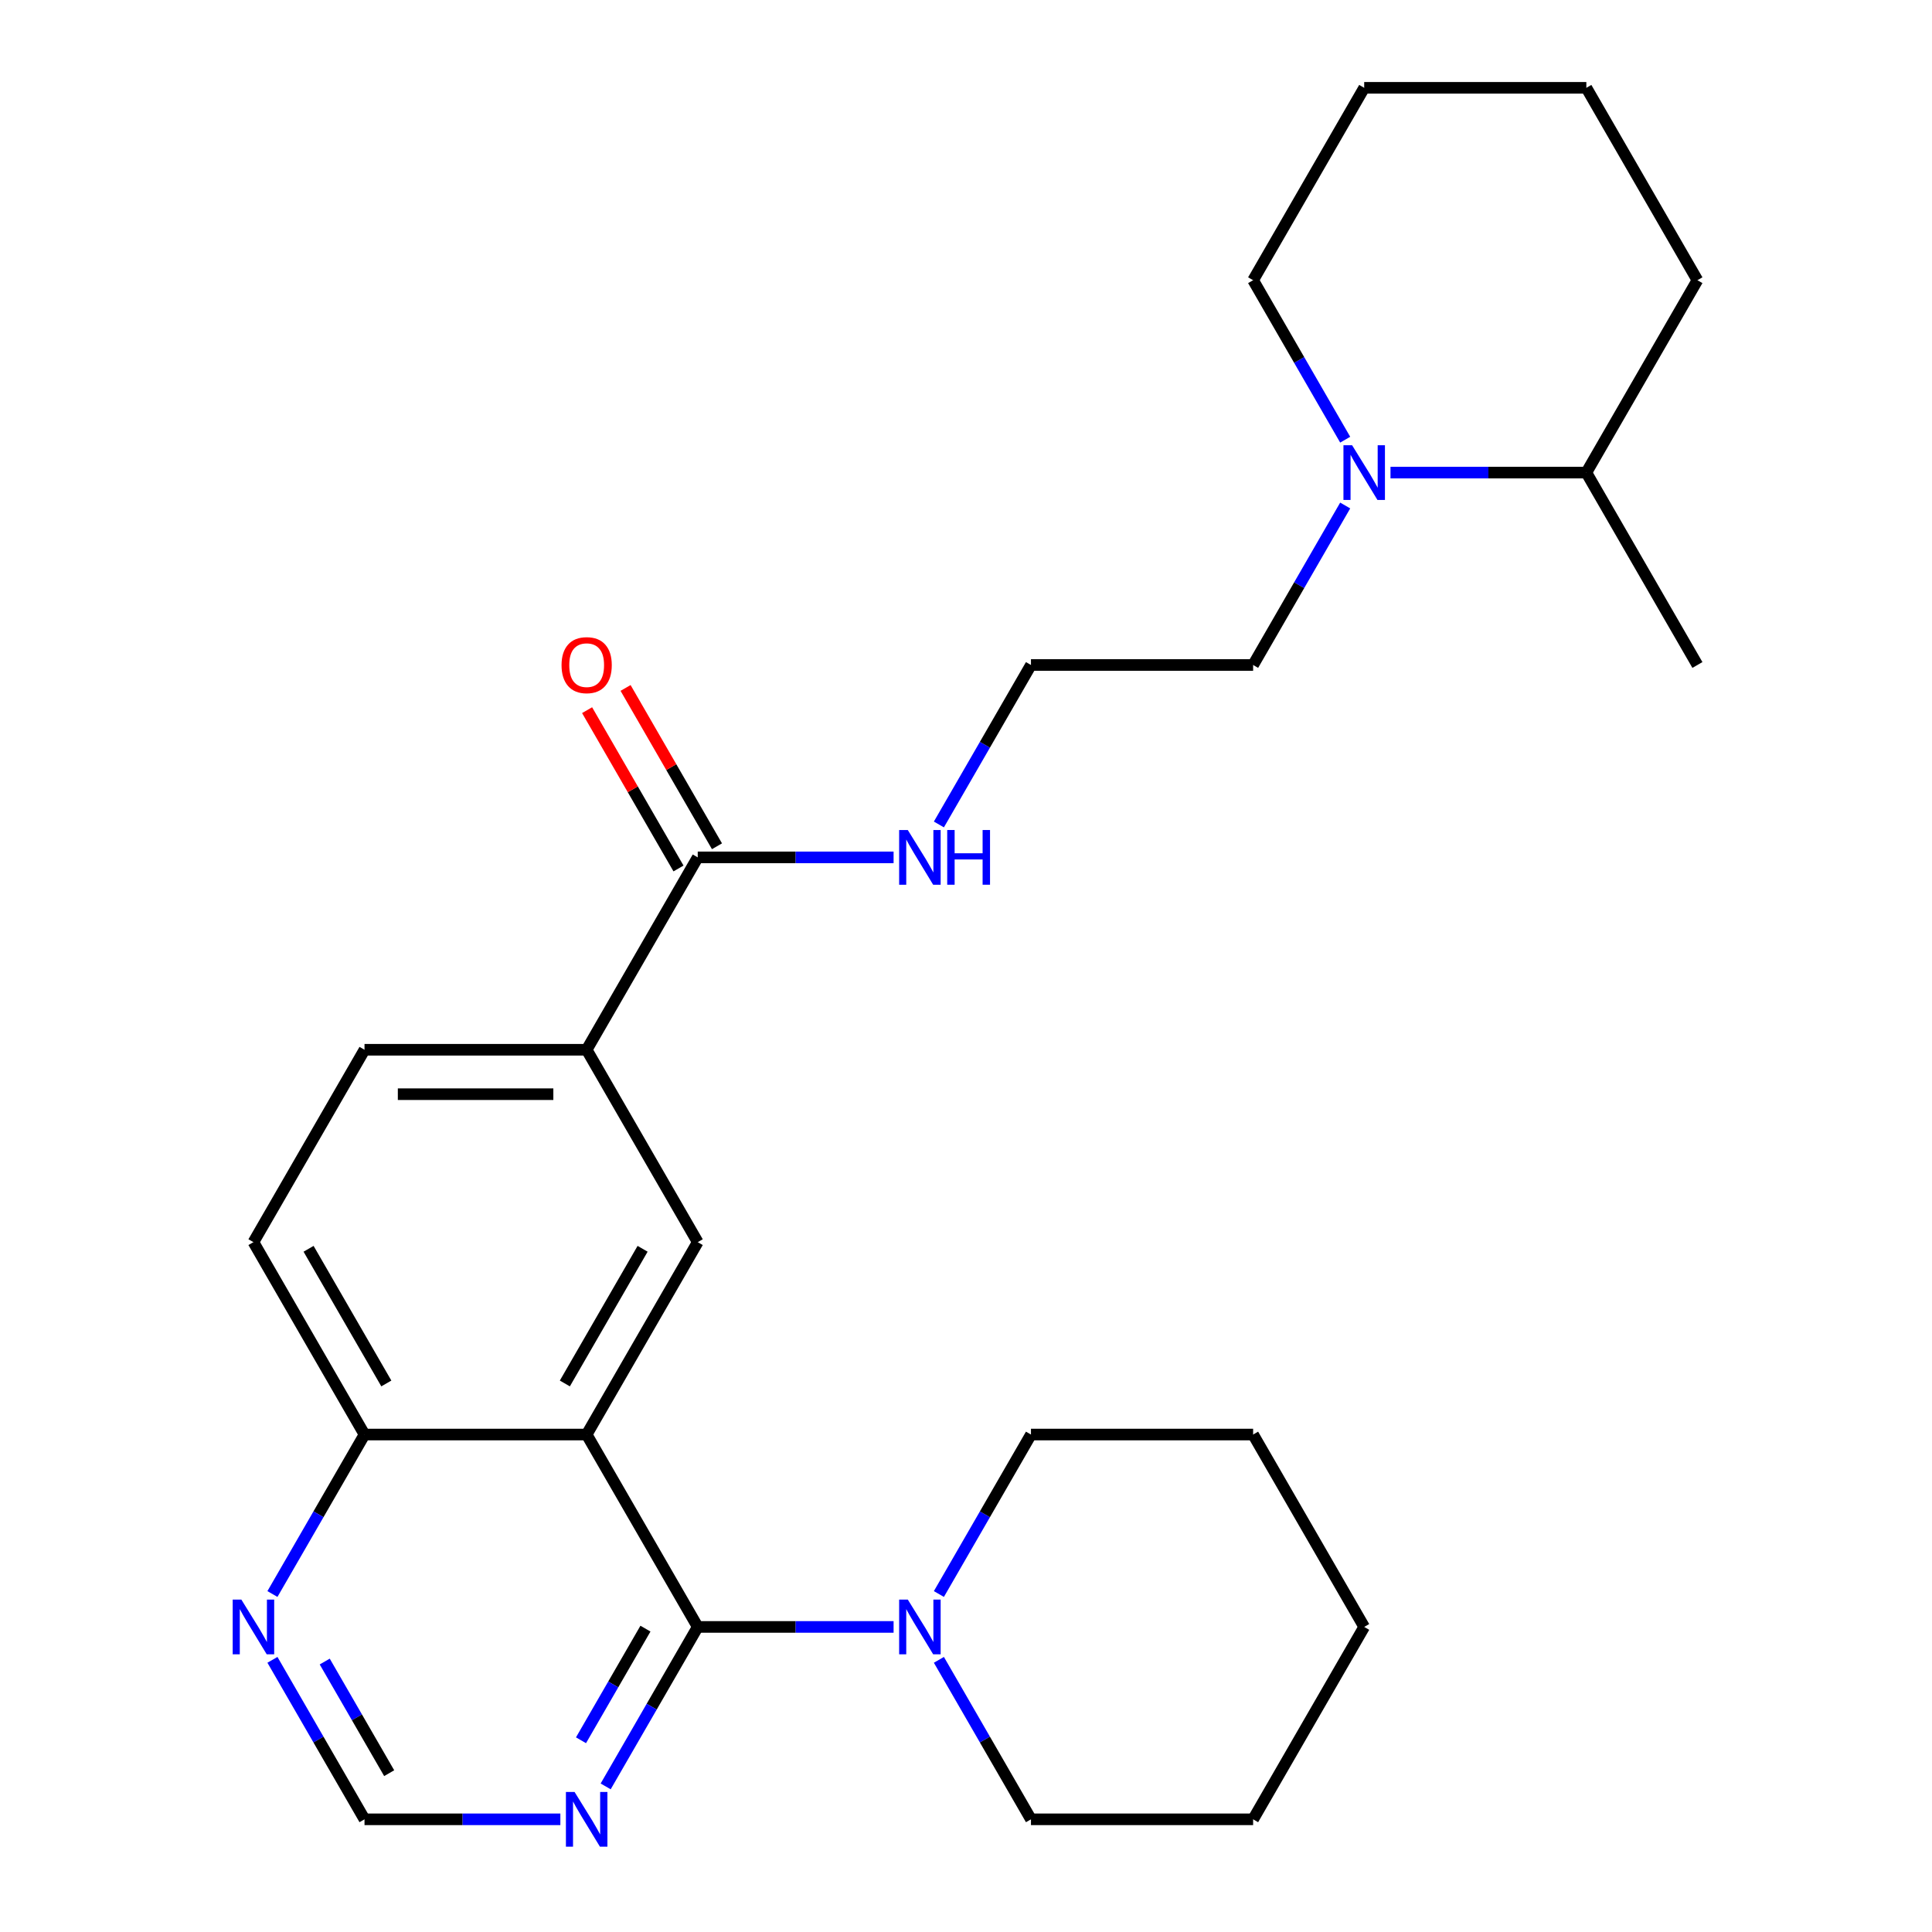 <?xml version='1.0' encoding='iso-8859-1'?>
<svg version='1.1' baseProfile='full'
              xmlns='http://www.w3.org/2000/svg'
                      xmlns:rdkit='http://www.rdkit.org/xml'
                      xmlns:xlink='http://www.w3.org/1999/xlink'
                  xml:space='preserve'
width='1000px' height='1000px' viewBox='0 0 1000 1000'>
<!-- END OF HEADER -->
<rect style='opacity:1.0;fill:#FFFFFF;stroke:none' width='1000' height='1000' x='0' y='0'> </rect>
<path class='bond-0' d='M 303.657,742.515 L 361.149,842.095' style='fill:none;fill-rule:evenodd;stroke:#000000;stroke-width:6px;stroke-linecap:butt;stroke-linejoin:miter;stroke-opacity:1' />
<path class='bond-1' d='M 303.657,742.515 L 361.149,642.935' style='fill:none;fill-rule:evenodd;stroke:#000000;stroke-width:6px;stroke-linecap:butt;stroke-linejoin:miter;stroke-opacity:1' />
<path class='bond-1' d='M 292.365,716.08 L 332.609,646.374' style='fill:none;fill-rule:evenodd;stroke:#000000;stroke-width:6px;stroke-linecap:butt;stroke-linejoin:miter;stroke-opacity:1' />
<path class='bond-7' d='M 303.657,742.515 L 188.672,742.515' style='fill:none;fill-rule:evenodd;stroke:#000000;stroke-width:6px;stroke-linecap:butt;stroke-linejoin:miter;stroke-opacity:1' />
<path class='bond-2' d='M 361.149,842.095 L 411.835,842.095' style='fill:none;fill-rule:evenodd;stroke:#000000;stroke-width:6px;stroke-linecap:butt;stroke-linejoin:miter;stroke-opacity:1' />
<path class='bond-2' d='M 411.835,842.095 L 462.52,842.095' style='fill:none;fill-rule:evenodd;stroke:#0000FF;stroke-width:6px;stroke-linecap:butt;stroke-linejoin:miter;stroke-opacity:1' />
<path class='bond-3' d='M 361.149,842.095 L 337.321,883.368' style='fill:none;fill-rule:evenodd;stroke:#000000;stroke-width:6px;stroke-linecap:butt;stroke-linejoin:miter;stroke-opacity:1' />
<path class='bond-3' d='M 337.321,883.368 L 313.492,924.641' style='fill:none;fill-rule:evenodd;stroke:#0000FF;stroke-width:6px;stroke-linecap:butt;stroke-linejoin:miter;stroke-opacity:1' />
<path class='bond-3' d='M 334.085,842.978 L 317.405,871.869' style='fill:none;fill-rule:evenodd;stroke:#000000;stroke-width:6px;stroke-linecap:butt;stroke-linejoin:miter;stroke-opacity:1' />
<path class='bond-3' d='M 317.405,871.869 L 300.724,900.76' style='fill:none;fill-rule:evenodd;stroke:#0000FF;stroke-width:6px;stroke-linecap:butt;stroke-linejoin:miter;stroke-opacity:1' />
<path class='bond-5' d='M 361.149,642.935 L 303.657,543.355' style='fill:none;fill-rule:evenodd;stroke:#000000;stroke-width:6px;stroke-linecap:butt;stroke-linejoin:miter;stroke-opacity:1' />
<path class='bond-17' d='M 485.97,859.13 L 509.798,900.403' style='fill:none;fill-rule:evenodd;stroke:#0000FF;stroke-width:6px;stroke-linecap:butt;stroke-linejoin:miter;stroke-opacity:1' />
<path class='bond-17' d='M 509.798,900.403 L 533.627,941.675' style='fill:none;fill-rule:evenodd;stroke:#000000;stroke-width:6px;stroke-linecap:butt;stroke-linejoin:miter;stroke-opacity:1' />
<path class='bond-18' d='M 485.97,825.061 L 509.798,783.788' style='fill:none;fill-rule:evenodd;stroke:#0000FF;stroke-width:6px;stroke-linecap:butt;stroke-linejoin:miter;stroke-opacity:1' />
<path class='bond-18' d='M 509.798,783.788 L 533.627,742.515' style='fill:none;fill-rule:evenodd;stroke:#000000;stroke-width:6px;stroke-linecap:butt;stroke-linejoin:miter;stroke-opacity:1' />
<path class='bond-28' d='M 290.042,941.675 L 239.357,941.675' style='fill:none;fill-rule:evenodd;stroke:#0000FF;stroke-width:6px;stroke-linecap:butt;stroke-linejoin:miter;stroke-opacity:1' />
<path class='bond-28' d='M 239.357,941.675 L 188.672,941.675' style='fill:none;fill-rule:evenodd;stroke:#000000;stroke-width:6px;stroke-linecap:butt;stroke-linejoin:miter;stroke-opacity:1' />
<path class='bond-4' d='M 361.149,443.775 L 303.657,543.355' style='fill:none;fill-rule:evenodd;stroke:#000000;stroke-width:6px;stroke-linecap:butt;stroke-linejoin:miter;stroke-opacity:1' />
<path class='bond-10' d='M 371.107,438.026 L 347.452,397.053' style='fill:none;fill-rule:evenodd;stroke:#000000;stroke-width:6px;stroke-linecap:butt;stroke-linejoin:miter;stroke-opacity:1' />
<path class='bond-10' d='M 347.452,397.053 L 323.796,356.08' style='fill:none;fill-rule:evenodd;stroke:#FF0000;stroke-width:6px;stroke-linecap:butt;stroke-linejoin:miter;stroke-opacity:1' />
<path class='bond-10' d='M 351.191,449.524 L 327.536,408.551' style='fill:none;fill-rule:evenodd;stroke:#000000;stroke-width:6px;stroke-linecap:butt;stroke-linejoin:miter;stroke-opacity:1' />
<path class='bond-10' d='M 327.536,408.551 L 303.88,367.579' style='fill:none;fill-rule:evenodd;stroke:#FF0000;stroke-width:6px;stroke-linecap:butt;stroke-linejoin:miter;stroke-opacity:1' />
<path class='bond-13' d='M 361.149,443.775 L 411.835,443.775' style='fill:none;fill-rule:evenodd;stroke:#000000;stroke-width:6px;stroke-linecap:butt;stroke-linejoin:miter;stroke-opacity:1' />
<path class='bond-13' d='M 411.835,443.775 L 462.52,443.775' style='fill:none;fill-rule:evenodd;stroke:#0000FF;stroke-width:6px;stroke-linecap:butt;stroke-linejoin:miter;stroke-opacity:1' />
<path class='bond-27' d='M 303.657,543.355 L 188.672,543.355' style='fill:none;fill-rule:evenodd;stroke:#000000;stroke-width:6px;stroke-linecap:butt;stroke-linejoin:miter;stroke-opacity:1' />
<path class='bond-27' d='M 286.409,566.352 L 205.919,566.352' style='fill:none;fill-rule:evenodd;stroke:#000000;stroke-width:6px;stroke-linecap:butt;stroke-linejoin:miter;stroke-opacity:1' />
<path class='bond-6' d='M 696.27,261.649 L 672.441,302.922' style='fill:none;fill-rule:evenodd;stroke:#0000FF;stroke-width:6px;stroke-linecap:butt;stroke-linejoin:miter;stroke-opacity:1' />
<path class='bond-6' d='M 672.441,302.922 L 648.612,344.195' style='fill:none;fill-rule:evenodd;stroke:#000000;stroke-width:6px;stroke-linecap:butt;stroke-linejoin:miter;stroke-opacity:1' />
<path class='bond-12' d='M 719.72,244.615 L 770.405,244.615' style='fill:none;fill-rule:evenodd;stroke:#0000FF;stroke-width:6px;stroke-linecap:butt;stroke-linejoin:miter;stroke-opacity:1' />
<path class='bond-12' d='M 770.405,244.615 L 821.09,244.615' style='fill:none;fill-rule:evenodd;stroke:#000000;stroke-width:6px;stroke-linecap:butt;stroke-linejoin:miter;stroke-opacity:1' />
<path class='bond-19' d='M 696.27,227.58 L 672.441,186.307' style='fill:none;fill-rule:evenodd;stroke:#0000FF;stroke-width:6px;stroke-linecap:butt;stroke-linejoin:miter;stroke-opacity:1' />
<path class='bond-19' d='M 672.441,186.307 L 648.612,145.035' style='fill:none;fill-rule:evenodd;stroke:#000000;stroke-width:6px;stroke-linecap:butt;stroke-linejoin:miter;stroke-opacity:1' />
<path class='bond-8' d='M 188.672,742.515 L 164.843,783.788' style='fill:none;fill-rule:evenodd;stroke:#000000;stroke-width:6px;stroke-linecap:butt;stroke-linejoin:miter;stroke-opacity:1' />
<path class='bond-8' d='M 164.843,783.788 L 141.014,825.061' style='fill:none;fill-rule:evenodd;stroke:#0000FF;stroke-width:6px;stroke-linecap:butt;stroke-linejoin:miter;stroke-opacity:1' />
<path class='bond-14' d='M 188.672,742.515 L 131.179,642.935' style='fill:none;fill-rule:evenodd;stroke:#000000;stroke-width:6px;stroke-linecap:butt;stroke-linejoin:miter;stroke-opacity:1' />
<path class='bond-14' d='M 199.964,716.08 L 159.719,646.374' style='fill:none;fill-rule:evenodd;stroke:#000000;stroke-width:6px;stroke-linecap:butt;stroke-linejoin:miter;stroke-opacity:1' />
<path class='bond-9' d='M 141.014,859.13 L 164.843,900.403' style='fill:none;fill-rule:evenodd;stroke:#0000FF;stroke-width:6px;stroke-linecap:butt;stroke-linejoin:miter;stroke-opacity:1' />
<path class='bond-9' d='M 164.843,900.403 L 188.672,941.675' style='fill:none;fill-rule:evenodd;stroke:#000000;stroke-width:6px;stroke-linecap:butt;stroke-linejoin:miter;stroke-opacity:1' />
<path class='bond-9' d='M 168.079,860.013 L 184.759,888.904' style='fill:none;fill-rule:evenodd;stroke:#0000FF;stroke-width:6px;stroke-linecap:butt;stroke-linejoin:miter;stroke-opacity:1' />
<path class='bond-9' d='M 184.759,888.904 L 201.439,917.795' style='fill:none;fill-rule:evenodd;stroke:#000000;stroke-width:6px;stroke-linecap:butt;stroke-linejoin:miter;stroke-opacity:1' />
<path class='bond-11' d='M 188.672,543.355 L 131.179,642.935' style='fill:none;fill-rule:evenodd;stroke:#000000;stroke-width:6px;stroke-linecap:butt;stroke-linejoin:miter;stroke-opacity:1' />
<path class='bond-20' d='M 821.09,244.615 L 878.583,344.195' style='fill:none;fill-rule:evenodd;stroke:#000000;stroke-width:6px;stroke-linecap:butt;stroke-linejoin:miter;stroke-opacity:1' />
<path class='bond-21' d='M 821.09,244.615 L 878.583,145.035' style='fill:none;fill-rule:evenodd;stroke:#000000;stroke-width:6px;stroke-linecap:butt;stroke-linejoin:miter;stroke-opacity:1' />
<path class='bond-16' d='M 485.97,426.74 L 509.798,385.468' style='fill:none;fill-rule:evenodd;stroke:#0000FF;stroke-width:6px;stroke-linecap:butt;stroke-linejoin:miter;stroke-opacity:1' />
<path class='bond-16' d='M 509.798,385.468 L 533.627,344.195' style='fill:none;fill-rule:evenodd;stroke:#000000;stroke-width:6px;stroke-linecap:butt;stroke-linejoin:miter;stroke-opacity:1' />
<path class='bond-15' d='M 648.612,344.195 L 533.627,344.195' style='fill:none;fill-rule:evenodd;stroke:#000000;stroke-width:6px;stroke-linecap:butt;stroke-linejoin:miter;stroke-opacity:1' />
<path class='bond-23' d='M 533.627,941.675 L 648.612,941.675' style='fill:none;fill-rule:evenodd;stroke:#000000;stroke-width:6px;stroke-linecap:butt;stroke-linejoin:miter;stroke-opacity:1' />
<path class='bond-22' d='M 533.627,742.515 L 648.612,742.515' style='fill:none;fill-rule:evenodd;stroke:#000000;stroke-width:6px;stroke-linecap:butt;stroke-linejoin:miter;stroke-opacity:1' />
<path class='bond-24' d='M 648.612,145.035 L 706.105,45.455' style='fill:none;fill-rule:evenodd;stroke:#000000;stroke-width:6px;stroke-linecap:butt;stroke-linejoin:miter;stroke-opacity:1' />
<path class='bond-30' d='M 878.583,145.035 L 821.09,45.455' style='fill:none;fill-rule:evenodd;stroke:#000000;stroke-width:6px;stroke-linecap:butt;stroke-linejoin:miter;stroke-opacity:1' />
<path class='bond-26' d='M 648.612,742.515 L 706.105,842.095' style='fill:none;fill-rule:evenodd;stroke:#000000;stroke-width:6px;stroke-linecap:butt;stroke-linejoin:miter;stroke-opacity:1' />
<path class='bond-29' d='M 648.612,941.675 L 706.105,842.095' style='fill:none;fill-rule:evenodd;stroke:#000000;stroke-width:6px;stroke-linecap:butt;stroke-linejoin:miter;stroke-opacity:1' />
<path class='bond-25' d='M 706.105,45.455 L 821.09,45.455' style='fill:none;fill-rule:evenodd;stroke:#000000;stroke-width:6px;stroke-linecap:butt;stroke-linejoin:miter;stroke-opacity:1' />
<path  class='atom-3' d='M 469.875 827.935
L 479.155 842.935
Q 480.075 844.415, 481.555 847.095
Q 483.035 849.775, 483.115 849.935
L 483.115 827.935
L 486.875 827.935
L 486.875 856.255
L 482.995 856.255
L 473.035 839.855
Q 471.875 837.935, 470.635 835.735
Q 469.435 833.535, 469.075 832.855
L 469.075 856.255
L 465.395 856.255
L 465.395 827.935
L 469.875 827.935
' fill='#0000FF'/>
<path  class='atom-4' d='M 297.397 927.515
L 306.677 942.515
Q 307.597 943.995, 309.077 946.675
Q 310.557 949.355, 310.637 949.515
L 310.637 927.515
L 314.397 927.515
L 314.397 955.835
L 310.517 955.835
L 300.557 939.435
Q 299.397 937.515, 298.157 935.315
Q 296.957 933.115, 296.597 932.435
L 296.597 955.835
L 292.917 955.835
L 292.917 927.515
L 297.397 927.515
' fill='#0000FF'/>
<path  class='atom-7' d='M 699.845 230.455
L 709.125 245.455
Q 710.045 246.935, 711.525 249.615
Q 713.005 252.295, 713.085 252.455
L 713.085 230.455
L 716.845 230.455
L 716.845 258.775
L 712.965 258.775
L 703.005 242.375
Q 701.845 240.455, 700.605 238.255
Q 699.405 236.055, 699.045 235.375
L 699.045 258.775
L 695.365 258.775
L 695.365 230.455
L 699.845 230.455
' fill='#0000FF'/>
<path  class='atom-9' d='M 124.919 827.935
L 134.199 842.935
Q 135.119 844.415, 136.599 847.095
Q 138.079 849.775, 138.159 849.935
L 138.159 827.935
L 141.919 827.935
L 141.919 856.255
L 138.039 856.255
L 128.079 839.855
Q 126.919 837.935, 125.679 835.735
Q 124.479 833.535, 124.119 832.855
L 124.119 856.255
L 120.439 856.255
L 120.439 827.935
L 124.919 827.935
' fill='#0000FF'/>
<path  class='atom-11' d='M 290.657 344.275
Q 290.657 337.475, 294.017 333.675
Q 297.377 329.875, 303.657 329.875
Q 309.937 329.875, 313.297 333.675
Q 316.657 337.475, 316.657 344.275
Q 316.657 351.155, 313.257 355.075
Q 309.857 358.955, 303.657 358.955
Q 297.417 358.955, 294.017 355.075
Q 290.657 351.195, 290.657 344.275
M 303.657 355.755
Q 307.977 355.755, 310.297 352.875
Q 312.657 349.955, 312.657 344.275
Q 312.657 338.715, 310.297 335.915
Q 307.977 333.075, 303.657 333.075
Q 299.337 333.075, 296.977 335.875
Q 294.657 338.675, 294.657 344.275
Q 294.657 349.995, 296.977 352.875
Q 299.337 355.755, 303.657 355.755
' fill='#FF0000'/>
<path  class='atom-14' d='M 469.875 429.615
L 479.155 444.615
Q 480.075 446.095, 481.555 448.775
Q 483.035 451.455, 483.115 451.615
L 483.115 429.615
L 486.875 429.615
L 486.875 457.935
L 482.995 457.935
L 473.035 441.535
Q 471.875 439.615, 470.635 437.415
Q 469.435 435.215, 469.075 434.535
L 469.075 457.935
L 465.395 457.935
L 465.395 429.615
L 469.875 429.615
' fill='#0000FF'/>
<path  class='atom-14' d='M 490.275 429.615
L 494.115 429.615
L 494.115 441.655
L 508.595 441.655
L 508.595 429.615
L 512.435 429.615
L 512.435 457.935
L 508.595 457.935
L 508.595 444.855
L 494.115 444.855
L 494.115 457.935
L 490.275 457.935
L 490.275 429.615
' fill='#0000FF'/>
</svg>
